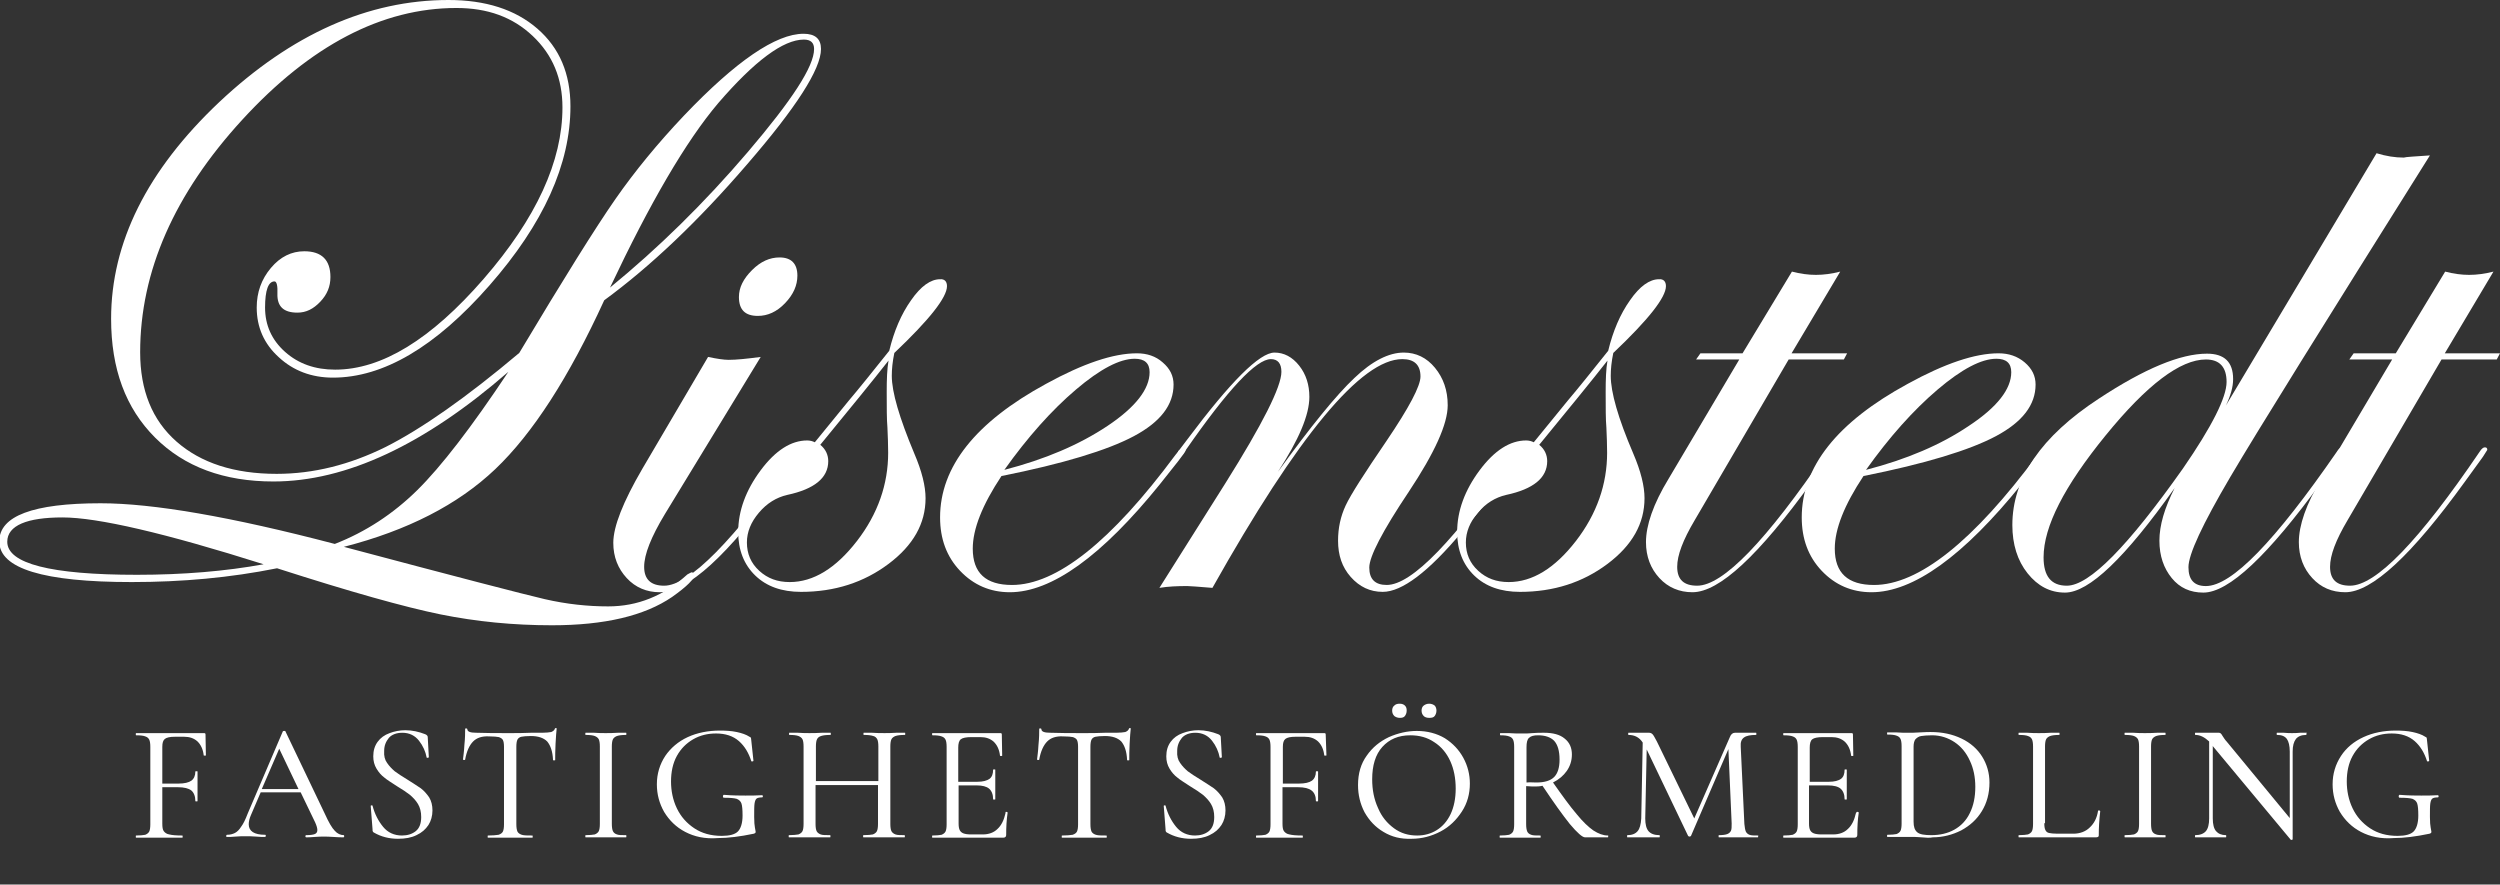 <?xml version="1.0" encoding="utf-8"?>
<!-- Generator: Adobe Illustrator 27.3.1, SVG Export Plug-In . SVG Version: 6.00 Build 0)  -->
<svg version="1.1" id="Lager_1" xmlns="http://www.w3.org/2000/svg" xmlns:xlink="http://www.w3.org/1999/xlink" x="0px" y="0px"
	 viewBox="0 0 688.5 243.6" enable-background="new 0 0 688.5 243.6" xml:space="preserve">
<rect x="0" y="0" width="688.5" height="243.6" fill="#333333" stroke="none"/>
<g>
	<path fill="#FFFFFF" d="M226.1,13.5c0,5.5-6.8,16.1-20.3,31.7c-13.5,15.7-26.7,28.2-39.4,37.5c-9.7,21.2-19.7,36.7-30,46.5
		c-10.3,9.8-24.2,16.9-41.7,21.4c30.8,8.2,49.3,13,55.3,14.4c6.1,1.4,11.9,2,17.5,2c8.1,0,15.3-2.9,21.8-8.8
		c0.7-0.4,1.1-0.6,1.3-0.6c0.4,0.2,0.6,0.4,0.7,0.6c0,1.2-2.1,3.3-6.2,6.2c-7.6,5.2-18.6,7.8-33.1,7.8c-10.6,0-20.8-1-30.7-3
		c-9.8-2-24.8-6.2-45-12.7c-12.9,2.6-26.2,3.8-40,3.8c-24.3,0-36.5-3.7-36.5-11.2c0-7,9.3-10.5,27.9-10.5c14.4,0,35.9,3.7,64.5,11.2
		c8.5-3.3,16.1-8.3,22.7-14.8c6.6-6.5,15-17.4,25.1-32.6c-23.1,20.1-44.7,30.2-64.7,30.2c-13.6,0-24.5-4-32.6-12.1
		c-8.1-8.1-12.1-18.9-12.1-32.7c0-21,9.9-40.9,29.8-59.7C80.3,9.4,101.4,0,123.5,0c10.2,0,18.4,2.6,24.5,7.9s9.1,12.4,9.1,21.4
		c0,15.9-7.4,32.3-22.3,49.3S105.5,104,91.7,104c-5.9,0-10.9-1.9-14.9-5.6c-4.1-3.7-6.1-8.3-6.1-13.7c0-4.2,1.3-7.8,3.9-10.9
		c2.6-3.1,5.7-4.6,9.2-4.6c4.8,0,7.2,2.4,7.2,7.1c0,2.6-0.9,4.8-2.8,6.8c-1.9,2-3.9,3-6.3,3c-3.8,0-5.6-1.7-5.5-5.2
		c0.1-2.2-0.2-3.4-0.8-3.4c-1.7,0-2.6,2.4-2.6,7.2s1.8,8.9,5.5,12.2s8.3,4.9,13.8,4.9c12.8,0,26.4-8.3,40.9-25s21.7-32.4,21.7-47.2
		c0-8-2.7-14.5-8.2-19.7c-5.5-5.2-12.4-7.7-21-7.7c-20.5,0-40.2,10.3-59,30.8C48,53.4,38.6,74.8,38.6,97c0,10.5,3.3,18.7,10,24.6
		s15.9,8.9,27.6,8.9c10.1,0,20.1-2.5,30-7.4c9.9-5,22.2-13.6,36.8-25.9c12.2-20.4,21-34.5,26.5-42.4c5.3-7.6,11.6-15.3,18.9-23
		c14.3-15,25.3-22.5,32.9-22.5C224.5,9.3,226.1,10.7,226.1,13.5L226.1,13.5z M72.6,155.4c-27.2-8.6-45.7-12.9-55.4-12.9
		S2,144.7,2,149.2c0,6,11.9,9.1,35.7,9.1C50.5,158.3,62.2,157.3,72.6,155.4L72.6,155.4z M224.2,13.5c0-1.7-0.9-2.6-2.8-2.6
		c-5.7,0-13.6,5.9-23.6,17.5C188.9,38.9,179,55.9,168,79.2c13.2-10.8,25.9-23.2,38-37.4S224.2,18.3,224.2,13.5L224.2,13.5z"/>
	<path fill="#FFFFFF" d="M221.3,123.9c-0.1,0.2-0.5,0.8-1.2,1.9l-5,6.9c-14.6,20.2-25.7,30.4-33.4,30.4c-3.6,0-6.7-1.3-9.1-3.9
		s-3.7-5.8-3.7-9.7c0-4.5,2.7-11.3,8-20.4l18.1-30.8c2.4,0.5,4.3,0.8,5.7,0.8c2.1,0,5-0.3,8.8-0.8l-26.4,43.3
		c-3.8,6.3-5.7,11.1-5.7,14.5s1.8,5.2,5.5,5.2c6.9,0,19.1-12.3,36.4-36.9c0.4-0.8,0.8-1.2,1.2-1.2
		C221.1,123.2,221.3,123.5,221.3,123.9L221.3,123.9z M219.6,75.9c0,2.7-1.1,5.2-3.4,7.6s-4.8,3.5-7.5,3.5c-3.5,0-5.2-1.7-5.2-5.2
		c0-2.6,1.2-5,3.6-7.4c2.4-2.4,4.9-3.5,7.6-3.5C217.9,70.9,219.6,72.6,219.6,75.9L219.6,75.9z"/>
	<path fill="#FFFFFF" d="M260.8,78.8c0,3.1-4.8,9.2-14.5,18.4c-0.5,2.4-0.7,4.5-0.7,6.3c0,4.5,2.1,11.6,6.2,21.4
		c2.1,4.9,3.1,9,3.1,12.3c0,7-3.4,13-10.2,18.1c-6.8,5.1-14.8,7.7-24.1,7.7c-5.3,0-9.5-1.5-12.6-4.5c-3.1-3-4.7-7-4.7-12
		c0-5.8,2.1-11.5,6.2-17c4.1-5.5,8.4-8.2,12.8-8.2c0.8,0,1.5,0.2,2.1,0.5l9.3-11.4c2.8-3.3,6.5-7.9,11.2-13.8
		c1.3-5.4,3.3-10.1,6-13.9c2.7-3.9,5.4-5.8,8-5.8C260.1,76.8,260.8,77.5,260.8,78.8L260.8,78.8z M244.6,124.7c0-2.3-0.1-4.6-0.2-6.9
		c-0.2-2.3-0.2-5.6-0.2-9.8c0-3.5,0.1-6.4,0.5-8.7c-4.3,5.5-10.6,13.2-18.8,23.2c1.5,1.2,2.2,2.8,2.2,4.5c0,4.6-3.8,7.7-11.3,9.3
		c-3,0.7-5.6,2.3-7.8,4.9c-2.2,2.6-3.3,5.3-3.3,8.2c0,3.1,1.1,5.7,3.4,7.8s5,3.1,8.4,3.1c6.5,0,12.7-3.8,18.5-11.3
		S244.6,133.3,244.6,124.7L244.6,124.7z"/>
	<path fill="#FFFFFF" d="M326.5,124.1c0,0.2-0.7,1.2-2.1,3l-5,6.3c-16,19.8-29.8,29.7-41.3,29.7c-5.4,0-10-2-13.7-5.9
		c-3.7-3.9-5.5-8.8-5.5-14.7c0-13.9,9.7-26.2,29.2-36.8c10.2-5.6,18.5-8.4,25-8.4c2.8,0,5.2,0.8,7.1,2.5c2,1.7,3,3.7,3,6.1
		c0,5.6-3.6,10.3-10.9,14.2c-7.3,3.9-19.5,7.6-36.5,11c-5.3,8-7.9,14.6-7.9,20c0,6.7,3.6,10,10.8,10c12.2,0,27.3-11.9,45-35.8
		c0.9-1.2,1.7-1.9,2.3-1.9C326.3,123.4,326.5,123.7,326.5,124.1z M316.6,102.5c0-2.5-1.4-3.7-4.1-3.7c-4.1,0-9.5,2.8-16.2,8.5
		c-6.7,5.7-13.3,13.1-19.7,22.1c11.2-2.9,20.6-6.9,28.4-12.1C312.8,112.1,316.6,107.1,316.6,102.5L316.6,102.5z"/>
	<path fill="#FFFFFF" d="M419.5,123.9c0,1.6-5.6,9.2-16.9,22.6c-9.2,11-16.5,16.5-21.8,16.5c-3.5,0-6.4-1.4-8.8-4.1
		c-2.4-2.7-3.5-6-3.5-10c0-3.5,0.7-6.7,2.1-9.7s5.2-8.9,11.2-17.7c6.3-9.3,9.4-15.2,9.4-17.8c0-3.2-1.7-4.8-5-4.8
		c-11.3,0-28.7,21-52.3,63c-3.8-0.3-6.1-0.5-6.9-0.5c-2.7,0-5.3,0.1-7.7,0.5l18.1-28.7c10.3-16.4,15.5-26.7,15.5-30.8
		c0-2.3-1-3.5-2.9-3.5c-4,0-11.8,8.3-23.4,25c-0.7,1-1.2,1.6-1.6,1.6c-0.4,0-0.6-0.2-0.7-0.7c0.1-0.4,0.2-0.7,0.5-0.9l2.2-2.9
		c11.9-15.9,19.9-23.9,24-23.9c2.6,0,4.9,1.2,6.8,3.6s2.8,5.3,2.8,8.6c0,5-2.9,11.8-8.7,20.7c9.1-12.6,16.2-21.3,21.1-25.9
		c4.9-4.7,9.5-7,13.6-7c3.4,0,6.3,1.4,8.6,4.2s3.5,6.2,3.5,10.3c0,5.2-3.6,13.1-10.7,23.8c-7.3,10.9-10.9,17.9-10.9,20.9
		c0,3.2,1.6,4.8,4.8,4.8c6.9,0,18.8-12.3,35.7-36.9c0.4-0.8,0.8-1.2,1.2-1.2C419.3,123.2,419.5,123.5,419.5,123.9L419.5,123.9z"/>
	<path fill="#FFFFFF" d="M458.8,78.8c0,3.1-4.8,9.2-14.5,18.4c-0.5,2.4-0.7,4.5-0.7,6.3c0,4.5,2,11.6,6.2,21.4
		c2.1,4.9,3.1,9,3.1,12.3c0,7-3.4,13-10.2,18.1c-6.8,5.1-14.8,7.7-24.1,7.7c-5.3,0-9.5-1.5-12.6-4.5c-3.1-3-4.7-7-4.7-12
		c0-5.8,2.1-11.5,6.2-17c4.1-5.5,8.4-8.2,12.8-8.2c0.8,0,1.5,0.2,2.1,0.5l9.3-11.4c2.8-3.3,6.5-7.9,11.2-13.8
		c1.3-5.4,3.3-10.1,6-13.9c2.7-3.9,5.4-5.8,8-5.8C458.1,76.8,458.8,77.5,458.8,78.8z M442.6,124.7c0-2.3-0.1-4.6-0.2-6.9
		c-0.2-2.3-0.2-5.6-0.2-9.8c0-3.5,0.1-6.4,0.5-8.7c-4.3,5.5-10.6,13.2-18.8,23.2c1.5,1.2,2.2,2.8,2.2,4.5c0,4.6-3.8,7.7-11.3,9.3
		c-3,0.7-5.6,2.3-7.8,4.9c-2.2,2.6-3.3,5.3-3.3,8.2c0,3.1,1.1,5.7,3.4,7.8s5,3.1,8.4,3.1c6.5,0,12.7-3.8,18.5-11.3
		S442.6,133.3,442.6,124.7L442.6,124.7z"/>
	<path fill="#FFFFFF" d="M508.7,97.3l-0.9,1.7h-15.2l-25.9,44.3c-3.2,5.4-4.8,9.6-4.8,12.8c0,3.5,1.8,5.2,5.5,5.2
		c7.1,0,19-12.3,35.7-36.9c0.5-0.8,1-1.2,1.4-1.2c0.5,0,0.7,0.2,0.7,0.7c-0.1,0.2-0.5,0.8-1.2,1.9l-5,6.9
		c-14.6,20.2-25.5,30.4-32.9,30.4c-3.6,0-6.7-1.3-9.1-3.9c-2.4-2.6-3.7-5.9-3.7-9.9c0-4.6,2-10.5,6.2-17.4L479,99h-11.9l1.2-1.7
		h11.6l13.6-22.5c2.3,0.6,4.5,0.9,6.6,0.9s4.4-0.3,6.7-0.9l-13.4,22.5L508.7,97.3L508.7,97.3z"/>
	<path fill="#FFFFFF" d="M563.8,124.1c0,0.2-0.7,1.2-2.1,3l-5,6.3c-16,19.8-29.8,29.7-41.3,29.7c-5.4,0-10-2-13.7-5.9
		c-3.7-3.9-5.5-8.8-5.5-14.7c0-13.9,9.7-26.2,29.2-36.8c10.2-5.6,18.5-8.4,25-8.4c2.8,0,5.2,0.8,7.2,2.5c2,1.7,3,3.7,3,6.1
		c0,5.6-3.6,10.3-10.9,14.2c-7.3,3.9-19.5,7.6-36.5,11c-5.3,8-7.9,14.6-7.9,20c0,6.7,3.6,10,10.8,10c12.2,0,27.3-11.9,45-35.8
		c0.9-1.2,1.7-1.9,2.3-1.9C563.6,123.4,563.8,123.7,563.8,124.1L563.8,124.1z M553.9,102.5c0-2.5-1.4-3.7-4.1-3.7
		c-4.1,0-9.5,2.8-16.2,8.5s-13.3,13.1-19.7,22.1c11.2-2.9,20.6-6.9,28.3-12.1C550.1,112.1,553.9,107.1,553.9,102.5L553.9,102.5z"/>
	<path fill="#FFFFFF" d="M669.2,42.8c-29,46.2-47.4,75.7-55,88.6c-7.7,13.1-11.5,21.3-11.5,24.8s1.6,5.2,4.8,5.2
		c7.1,0,19-12.3,36-36.9c0.5-0.8,0.9-1.2,1.3-1.2c0.5,0,0.7,0.2,0.7,0.7c-0.1,0.2-0.5,0.8-1.2,1.9l-5,6.9
		c-14.7,20.2-25.5,30.4-32.5,30.4c-3.6,0-6.5-1.3-8.7-4s-3.4-6.1-3.4-10.3s1.4-9,4.2-14.5c-13.6,19.2-23.6,28.8-30.2,28.8
		c-4.1,0-7.5-1.8-10.3-5.3c-2.8-3.5-4.2-8-4.2-13.3c0-12.8,7.9-24.4,23.8-34.8c12.6-8.3,22.5-12.4,29.8-12.4c4.8,0,7.2,2.3,7.2,7
		c0,2.2-0.7,4.6-2,7.3l41.5-69.5c2.6,0.8,5.1,1.2,7.5,1.2C662.6,43.2,665,43.1,669.2,42.8L669.2,42.8z M613.2,105.2
		c0-4.1-1.9-6.2-5.7-6.2c-7,0-16.2,6.9-27.6,20.9s-17.1,25.1-17.1,33.6c0,5.2,2.1,7.8,6.4,7.8c6.2,0,16.8-10.8,32-32.3
		C609.2,117.4,613.2,109.4,613.2,105.2L613.2,105.2z"/>
	<path fill="#FFFFFF" d="M688.5,97.3l-0.9,1.7h-15.2l-25.9,44.3c-3.2,5.4-4.8,9.6-4.8,12.8c0,3.5,1.8,5.2,5.5,5.2
		c7.1,0,19-12.3,35.7-36.9c0.5-0.8,1-1.2,1.4-1.2c0.5,0,0.7,0.2,0.7,0.7c-0.1,0.2-0.5,0.8-1.2,1.9l-5,6.9
		c-14.6,20.2-25.6,30.4-32.9,30.4c-3.7,0-6.7-1.3-9.1-3.9c-2.4-2.6-3.7-5.9-3.7-9.9c0-4.6,2-10.5,6.2-17.4L658.8,99h-11.8l1.2-1.7
		h11.6l13.6-22.5c2.3,0.6,4.5,0.9,6.6,0.9s4.4-0.3,6.7-0.9l-13.4,22.5L688.5,97.3L688.5,97.3z"/>
</g>
<g enable-background="new    ">
	<path fill="#FFFFFF" d="M56.7,208c0,0.1-0.1,0.1-0.3,0.1c-0.2,0-0.3,0-0.3-0.1c-0.2-1.7-0.8-2.9-1.7-3.8c-1-0.9-2.2-1.3-3.7-1.3
		h-2.5c-1.4,0-2.3,0.2-2.8,0.6c-0.5,0.4-0.7,1.1-0.7,2.2v10.1h4.4c1.7,0,2.9-0.3,3.6-0.8c0.7-0.5,1.1-1.4,1.1-2.5
		c0-0.1,0.1-0.1,0.3-0.1s0.3,0,0.3,0.1l0,3.8c0,0.9,0,1.6,0,2l0,2.3c0,0.1-0.1,0.1-0.3,0.1s-0.3,0-0.3-0.1c0-1.3-0.4-2.3-1.1-2.9
		c-0.8-0.6-2-0.9-3.7-0.9h-4.3v10c0,1,0.1,1.7,0.4,2.1c0.3,0.4,0.8,0.8,1.5,0.9c0.8,0.2,1.9,0.3,3.6,0.3c0.1,0,0.1,0.1,0.1,0.3
		c0,0.2,0,0.3-0.1,0.3c-1.3,0-2.2,0-2.9,0l-4.3,0l-3.1,0c-0.6,0-1.4,0-2.4,0c-0.1,0-0.1-0.1-0.1-0.3c0-0.2,0-0.3,0.1-0.3
		c1.1,0,2-0.1,2.5-0.2c0.5-0.2,0.9-0.5,1.1-0.9c0.2-0.4,0.3-1.1,0.3-2v-21.3c0-0.9-0.1-1.6-0.3-2s-0.5-0.7-1.1-0.9
		c-0.5-0.2-1.3-0.3-2.5-0.3c-0.1,0-0.1-0.1-0.1-0.3c0-0.2,0-0.3,0.1-0.3h18.7c0.3,0,0.4,0.1,0.4,0.4L56.7,208z"/>
</g>
<g enable-background="new    ">
	<path fill="#FFFFFF" d="M94.8,230.3c0,0.2-0.1,0.3-0.2,0.3c-0.6,0-1.5,0-2.7-0.1c-1.2-0.1-2.1-0.1-2.7-0.1c-0.7,0-1.6,0-2.6,0.1
		c-1,0.1-1.7,0.1-2.3,0.1c-0.1,0-0.2-0.1-0.2-0.3c0-0.2,0.1-0.3,0.2-0.3c1.1,0,1.9-0.1,2.4-0.3c0.5-0.2,0.7-0.6,0.7-1.1
		c0-0.5-0.2-1.2-0.6-2.1l-4-8.3h-11l-2.7,6.3c-0.4,0.9-0.6,1.8-0.6,2.5c0,1.9,1.5,2.9,4.5,2.9c0.2,0,0.2,0.1,0.2,0.3
		c0,0.2-0.1,0.3-0.2,0.3c-0.6,0-1.4,0-2.4-0.1c-1.2-0.1-2.2-0.1-3-0.1c-0.8,0-1.7,0-2.8,0.1c-0.9,0.1-1.7,0.1-2.3,0.1
		c-0.2,0-0.2-0.1-0.2-0.3c0-0.2,0.1-0.3,0.2-0.3c0.9,0,1.6-0.2,2.2-0.5s1.2-0.9,1.7-1.7c0.6-0.8,1.2-2,1.8-3.6l9.7-22.7
		c0.1-0.1,0.2-0.1,0.4-0.1c0.2,0,0.3,0,0.3,0.1l10.9,22.8c1,2.2,1.9,3.8,2.7,4.6c0.7,0.8,1.6,1.2,2.5,1.2
		C94.7,230,94.8,230.1,94.8,230.3z M72.1,217.3h10.1l-5.3-11.1L72.1,217.3z"/>
	<path fill="#FFFFFF" d="M106.6,210.1c0.6,0.9,1.3,1.6,2.1,2.3c0.8,0.6,2,1.4,3.5,2.3c1.6,1,2.8,1.8,3.7,2.4
		c0.9,0.7,1.6,1.5,2.3,2.5c0.6,1,0.9,2.2,0.9,3.6c0,1.5-0.4,2.9-1.1,4c-0.8,1.2-1.8,2.1-3.3,2.8c-1.4,0.7-3.1,1-5.1,1
		c-2.5,0-4.7-0.6-6.6-1.7c-0.2-0.1-0.3-0.2-0.3-0.3c-0.1-0.1-0.1-0.3-0.1-0.6l-0.5-6.4c0-0.1,0-0.2,0.2-0.2c0.2,0,0.3,0,0.3,0.1
		c0.6,2.3,1.6,4.2,2.9,5.8c1.3,1.6,3.1,2.4,5.2,2.4c1.5,0,2.8-0.4,3.8-1.2c1-0.8,1.5-2.1,1.5-3.9c0-1.4-0.3-2.6-0.9-3.6
		c-0.6-1-1.4-1.8-2.2-2.5c-0.9-0.7-2.1-1.5-3.6-2.4c-1.5-1-2.7-1.7-3.5-2.4c-0.8-0.6-1.5-1.4-2.1-2.4c-0.6-1-0.9-2.1-0.9-3.4
		c0-1.6,0.4-2.9,1.2-4c0.8-1.1,1.9-1.9,3.3-2.4c1.3-0.5,2.8-0.8,4.3-0.8c1.9,0,3.7,0.4,5.5,1.1c0.5,0.2,0.7,0.5,0.7,0.8l0.3,5.5
		c0,0.1-0.1,0.2-0.3,0.2c-0.2,0-0.3,0-0.3-0.1c-0.3-1.6-1-3.2-2.1-4.6c-1.1-1.4-2.6-2.2-4.6-2.2c-1.6,0-2.9,0.5-3.7,1.4
		c-0.8,1-1.3,2.1-1.3,3.6C105.7,208.2,106,209.3,106.6,210.1z"/>
	<path fill="#FFFFFF" d="M130.3,204.2c-1,1-1.8,2.7-2.2,5c0,0.1-0.1,0.1-0.3,0.1c-0.2,0-0.3-0.1-0.3-0.1c0.1-0.9,0.3-2.2,0.4-4.1
		c0.2-1.9,0.2-3.3,0.2-4.3c0-0.2,0.1-0.2,0.3-0.2s0.3,0.1,0.3,0.2c0,0.7,0.8,1,2.5,1c2.6,0.1,5.7,0.1,9.2,0.1c1.8,0,3.7,0,5.8-0.1
		l3.1,0c1.1,0,1.9-0.1,2.5-0.2c0.5-0.2,0.9-0.5,1-0.9c0-0.1,0.1-0.2,0.3-0.2c0.2,0,0.2,0.1,0.2,0.2c-0.1,0.9-0.2,2.3-0.3,4.1
		c-0.1,1.9-0.1,3.4-0.1,4.5c0,0.1-0.1,0.1-0.3,0.1c-0.2,0-0.3,0-0.3-0.1c-0.1-2.4-0.7-4-1.6-5.1c-1-1-2.5-1.5-4.5-1.5
		c-1.2,0-2.1,0.1-2.6,0.2c-0.5,0.1-0.9,0.4-1.1,0.8c-0.2,0.4-0.3,1.1-0.3,2v21.2c0,1,0.1,1.6,0.3,2.1c0.2,0.4,0.6,0.7,1.2,0.9
		c0.6,0.2,1.6,0.2,2.9,0.2c0.1,0,0.1,0.1,0.1,0.3c0,0.2,0,0.3-0.1,0.3c-1,0-1.9,0-2.5,0l-3.6,0l-3.5,0c-0.6,0-1.5,0-2.6,0
		c-0.1,0-0.1-0.1-0.1-0.3c0-0.2,0-0.3,0.1-0.3c1.3,0,2.2-0.1,2.9-0.2c0.6-0.2,1-0.5,1.2-0.9c0.2-0.4,0.3-1.1,0.3-2v-21.3
		c0-0.9-0.1-1.5-0.3-1.9c-0.2-0.4-0.6-0.6-1.1-0.8c-0.5-0.1-1.4-0.2-2.7-0.2C132.7,202.7,131.3,203.2,130.3,204.2z"/>
	<path fill="#FFFFFF" d="M168.8,228.9c0.2,0.4,0.5,0.7,1.1,0.9c0.5,0.2,1.3,0.2,2.5,0.2c0.1,0,0.1,0.1,0.1,0.3c0,0.2,0,0.3-0.1,0.3
		c-1,0-1.7,0-2.3,0l-3.3,0l-3.2,0c-0.6,0-1.4,0-2.3,0c-0.1,0-0.1-0.1-0.1-0.3c0-0.2,0-0.3,0.1-0.3c1.1,0,2-0.1,2.5-0.2
		c0.5-0.2,0.9-0.5,1.1-0.9c0.2-0.4,0.3-1.1,0.3-2v-21.3c0-0.9-0.1-1.6-0.3-2c-0.2-0.4-0.6-0.7-1.1-0.9c-0.5-0.2-1.4-0.3-2.5-0.3
		c-0.1,0-0.1-0.1-0.1-0.3c0-0.2,0-0.3,0.1-0.3l2.3,0c1.3,0.1,2.3,0.1,3.2,0.1c0.9,0,2,0,3.4-0.1l2.2,0c0.1,0,0.1,0.1,0.1,0.3
		c0,0.2,0,0.3-0.1,0.3c-1.1,0-1.9,0.1-2.5,0.3c-0.5,0.2-0.9,0.5-1.1,0.9s-0.3,1.1-0.3,2v21.2C168.5,227.8,168.6,228.5,168.8,228.9z"
		/>
	<path fill="#FFFFFF" d="M188.7,229.1c-2.5-1.3-4.4-3.2-5.8-5.5c-1.3-2.3-2-4.8-2-7.6c0-2.9,0.8-5.5,2.3-7.8c1.5-2.2,3.6-4,6.2-5.2
		c2.6-1.2,5.6-1.8,8.9-1.8c1.6,0,3.2,0.1,4.6,0.4c1.4,0.3,2.6,0.7,3.5,1.3c0.2,0.1,0.4,0.2,0.4,0.3c0,0.1,0.1,0.3,0.1,0.7l0.6,5.6
		c0,0.1-0.1,0.2-0.3,0.2c-0.2,0-0.3,0-0.3-0.1c-0.7-2.2-1.8-4.1-3.4-5.5c-1.6-1.4-3.7-2.1-6.3-2.1c-2.3,0-4.4,0.5-6.3,1.6
		c-1.9,1.1-3.4,2.6-4.5,4.6c-1.1,2-1.6,4.4-1.6,7s0.5,5.1,1.6,7.4c1.1,2.3,2.7,4.1,4.8,5.5c2.1,1.4,4.6,2.1,7.6,2.1
		c2.1,0,3.6-0.4,4.4-1.2c0.8-0.8,1.3-2.3,1.3-4.4c0-1.6-0.1-2.7-0.3-3.3c-0.2-0.6-0.6-1-1.3-1.3c-0.7-0.2-1.8-0.3-3.5-0.3
		c-0.2,0-0.3-0.1-0.3-0.4c0-0.1,0-0.2,0.1-0.3c0-0.1,0.1-0.1,0.2-0.1c2.5,0.2,4.4,0.2,5.9,0.2c1.4,0,3,0,4.6-0.1
		c0.1,0,0.2,0.1,0.2,0.3c0,0.2-0.1,0.3-0.2,0.3c-0.7,0-1.2,0.1-1.5,0.3c-0.3,0.2-0.5,0.7-0.6,1.4c-0.1,0.7-0.1,1.9-0.1,3.7
		c0,1.4,0.1,2.4,0.2,2.9c0.1,0.6,0.2,1,0.2,1.1c0,0.2,0,0.3-0.1,0.4c-0.1,0.1-0.2,0.1-0.4,0.2c-3.8,0.8-7.1,1.2-9.8,1.2
		C194.1,231.1,191.2,230.4,188.7,229.1z"/>
	<path fill="#FFFFFF" d="M249.2,230.3c0,0.2,0,0.3-0.1,0.3c-1,0-1.7,0-2.3,0l-3.3,0l-3.5,0c-0.5,0-1.2,0-2.2,0
		c-0.1,0-0.1-0.1-0.1-0.3c0-0.2,0-0.3,0.1-0.3c1.2,0,2.1-0.1,2.6-0.2c0.5-0.2,0.9-0.5,1.1-0.9c0.2-0.4,0.3-1.1,0.3-2v-10.7h-17.2
		v10.7c0,0.9,0.1,1.6,0.3,2c0.2,0.4,0.6,0.7,1.1,0.9c0.5,0.2,1.4,0.2,2.6,0.2c0.1,0,0.1,0.1,0.1,0.3c0,0.2,0,0.3-0.1,0.3
		c-1,0-1.7,0-2.3,0l-3.5,0l-3.2,0c-0.6,0-1.3,0-2.3,0c-0.1,0-0.1-0.1-0.1-0.3c0-0.2,0-0.3,0.1-0.3c1.2,0,2-0.1,2.6-0.2
		c0.5-0.2,0.9-0.5,1.1-0.9c0.2-0.4,0.3-1.1,0.3-2v-21.3c0-0.9-0.1-1.6-0.3-2c-0.2-0.4-0.6-0.7-1.1-0.9c-0.5-0.2-1.4-0.3-2.5-0.3
		c-0.1,0-0.1-0.1-0.1-0.3c0-0.2,0-0.3,0.1-0.3l2.3,0c1.3,0.1,2.3,0.1,3.2,0.1c0.9,0,2.1,0,3.5-0.1l2.3,0c0.1,0,0.1,0.1,0.1,0.3
		c0,0.2,0,0.3-0.1,0.3c-1.2,0-2,0.1-2.6,0.3c-0.6,0.2-0.9,0.5-1.1,0.9c-0.2,0.4-0.3,1.1-0.3,2v9.5h17.2v-9.5c0-0.9-0.1-1.6-0.3-2
		c-0.2-0.4-0.6-0.8-1.1-0.9c-0.6-0.2-1.4-0.3-2.6-0.3c-0.1,0-0.1-0.1-0.1-0.3c0-0.2,0-0.3,0.1-0.3l2.2,0c1.3,0.1,2.5,0.1,3.5,0.1
		c0.8,0,1.9,0,3.3-0.1l2.3,0c0.1,0,0.1,0.1,0.1,0.3c0,0.2,0,0.3-0.1,0.3c-1.2,0-2,0.1-2.6,0.3c-0.5,0.2-0.9,0.5-1.1,0.9
		c-0.2,0.4-0.3,1.1-0.3,2v21.3c0,0.9,0.1,1.6,0.3,2c0.2,0.4,0.6,0.7,1.1,0.9c0.5,0.2,1.4,0.2,2.6,0.2
		C249.1,230,249.2,230.1,249.2,230.3z"/>
	<path fill="#FFFFFF" d="M277.2,223.6c0.2,0,0.3,0.1,0.3,0.2c-0.3,2-0.4,4-0.4,6.2c0,0.2-0.1,0.4-0.2,0.5c-0.1,0.1-0.3,0.2-0.6,0.2
		h-19.5c-0.1,0-0.1-0.1-0.1-0.3c0-0.2,0-0.3,0.1-0.3c1.1,0,2-0.1,2.5-0.2c0.5-0.2,0.9-0.5,1.1-0.9s0.3-1.1,0.3-2v-21.3
		c0-0.9-0.1-1.6-0.3-2s-0.5-0.7-1.1-0.9c-0.5-0.2-1.3-0.3-2.5-0.3c-0.1,0-0.1-0.1-0.1-0.3c0-0.2,0-0.3,0.1-0.3h18.7
		c0.3,0,0.4,0.1,0.4,0.4l0.1,5.8c0,0.1-0.1,0.1-0.3,0.1c-0.2,0-0.3,0-0.3-0.1c-0.2-1.7-0.8-2.9-1.7-3.8c-1-0.9-2.2-1.3-3.7-1.3h-2.5
		c-1.4,0-2.4,0.2-2.9,0.6c-0.5,0.4-0.7,1.2-0.7,2.3v9.4h5.3c1.5,0,2.6-0.3,3.3-0.8c0.7-0.5,1-1.4,1-2.5c0-0.1,0.1-0.1,0.3-0.1
		s0.3,0,0.3,0.1l0,3.8c0,0.9,0,1.6,0,2l0,2.3c0,0.1-0.1,0.1-0.3,0.1c-0.2,0-0.3,0-0.3-0.1c0-1.3-0.4-2.3-1.1-2.9s-1.9-0.9-3.4-0.9
		H264v10.5c0,0.8,0.1,1.4,0.3,1.8c0.2,0.4,0.5,0.7,1,0.9s1.2,0.3,2.1,0.3h3.3c1.6,0,3-0.5,4-1.5c1.1-1,1.8-2.5,2.2-4.3
		C276.9,223.6,277,223.5,277.2,223.6z"/>
	<path fill="#FFFFFF" d="M288.4,204.2c-1,1-1.8,2.7-2.2,5c0,0.1-0.1,0.1-0.3,0.1c-0.2,0-0.3-0.1-0.3-0.1c0.1-0.9,0.3-2.2,0.4-4.1
		c0.2-1.9,0.2-3.3,0.2-4.3c0-0.2,0.1-0.2,0.3-0.2s0.3,0.1,0.3,0.2c0,0.7,0.8,1,2.5,1c2.6,0.1,5.7,0.1,9.2,0.1c1.8,0,3.7,0,5.8-0.1
		l3.1,0c1.1,0,1.9-0.1,2.5-0.2c0.5-0.2,0.9-0.5,1-0.9c0-0.1,0.1-0.2,0.3-0.2c0.2,0,0.2,0.1,0.2,0.2c-0.1,0.9-0.2,2.3-0.3,4.1
		c-0.1,1.9-0.1,3.4-0.1,4.5c0,0.1-0.1,0.1-0.3,0.1c-0.2,0-0.3,0-0.3-0.1c-0.1-2.4-0.7-4-1.6-5.1c-1-1-2.5-1.5-4.5-1.5
		c-1.2,0-2.1,0.1-2.6,0.2c-0.5,0.1-0.9,0.4-1.1,0.8c-0.2,0.4-0.3,1.1-0.3,2v21.2c0,1,0.1,1.6,0.3,2.1c0.2,0.4,0.6,0.7,1.2,0.9
		c0.6,0.2,1.6,0.2,2.9,0.2c0.1,0,0.1,0.1,0.1,0.3c0,0.2,0,0.3-0.1,0.3c-1,0-1.9,0-2.5,0l-3.6,0l-3.5,0c-0.6,0-1.5,0-2.6,0
		c-0.1,0-0.1-0.1-0.1-0.3c0-0.2,0-0.3,0.1-0.3c1.3,0,2.2-0.1,2.9-0.2c0.6-0.2,1-0.5,1.2-0.9c0.2-0.4,0.3-1.1,0.3-2v-21.3
		c0-0.9-0.1-1.5-0.3-1.9c-0.2-0.4-0.6-0.6-1.1-0.8c-0.5-0.1-1.4-0.2-2.7-0.2C290.8,202.7,289.4,203.2,288.4,204.2z"/>
	<path fill="#FFFFFF" d="M325,210.1c0.6,0.9,1.3,1.6,2.1,2.3c0.8,0.6,2,1.4,3.5,2.3c1.6,1,2.8,1.8,3.7,2.4c0.9,0.7,1.6,1.5,2.3,2.5
		c0.6,1,0.9,2.2,0.9,3.6c0,1.5-0.4,2.9-1.1,4c-0.8,1.2-1.8,2.1-3.3,2.8c-1.4,0.7-3.1,1-5.1,1c-2.5,0-4.7-0.6-6.6-1.7
		c-0.2-0.1-0.3-0.2-0.3-0.3c-0.1-0.1-0.1-0.3-0.1-0.6l-0.5-6.4c0-0.1,0-0.2,0.2-0.2c0.2,0,0.3,0,0.3,0.1c0.6,2.3,1.6,4.2,2.9,5.8
		c1.3,1.6,3.1,2.4,5.2,2.4c1.5,0,2.8-0.4,3.8-1.2c1-0.8,1.5-2.1,1.5-3.9c0-1.4-0.3-2.6-0.9-3.6c-0.6-1-1.4-1.8-2.2-2.5
		c-0.9-0.7-2.1-1.5-3.6-2.4c-1.5-1-2.7-1.7-3.5-2.4c-0.8-0.6-1.5-1.4-2.1-2.4c-0.6-1-0.9-2.1-0.9-3.4c0-1.6,0.4-2.9,1.2-4
		c0.8-1.1,1.9-1.9,3.3-2.4c1.3-0.5,2.8-0.8,4.3-0.8c1.9,0,3.7,0.4,5.5,1.1c0.5,0.2,0.7,0.5,0.7,0.8l0.3,5.5c0,0.1-0.1,0.2-0.3,0.2
		c-0.2,0-0.3,0-0.3-0.1c-0.3-1.6-1-3.2-2.1-4.6c-1.1-1.4-2.6-2.2-4.6-2.2c-1.6,0-2.9,0.5-3.7,1.4c-0.8,1-1.3,2.1-1.3,3.6
		C324.1,208.2,324.4,209.3,325,210.1z"/>
	<path fill="#FFFFFF" d="M365.3,208c0,0.1-0.1,0.1-0.3,0.1c-0.2,0-0.3,0-0.3-0.1c-0.2-1.7-0.8-2.9-1.7-3.8c-1-0.9-2.2-1.3-3.7-1.3
		h-2.5c-1.4,0-2.3,0.2-2.8,0.6c-0.5,0.4-0.7,1.1-0.7,2.2v10.1h4.4c1.7,0,2.9-0.3,3.6-0.8c0.7-0.5,1.1-1.4,1.1-2.5
		c0-0.1,0.1-0.1,0.3-0.1c0.2,0,0.3,0,0.3,0.1l0,3.8c0,0.9,0,1.6,0,2l0,2.3c0,0.1-0.1,0.1-0.3,0.1c-0.2,0-0.3,0-0.3-0.1
		c0-1.3-0.4-2.3-1.2-2.9s-2-0.9-3.7-0.9h-4.3v10c0,1,0.1,1.7,0.4,2.1c0.3,0.4,0.8,0.8,1.5,0.9c0.8,0.2,1.9,0.3,3.6,0.3
		c0.1,0,0.1,0.1,0.1,0.3c0,0.2,0,0.3-0.1,0.3c-1.3,0-2.2,0-2.9,0l-4.3,0l-3.1,0c-0.6,0-1.4,0-2.4,0c-0.1,0-0.1-0.1-0.1-0.3
		c0-0.2,0-0.3,0.1-0.3c1.1,0,2-0.1,2.5-0.2c0.5-0.2,0.9-0.5,1.1-0.9s0.3-1.1,0.3-2v-21.3c0-0.9-0.1-1.6-0.3-2
		c-0.2-0.4-0.5-0.7-1.1-0.9c-0.5-0.2-1.3-0.3-2.5-0.3c-0.1,0-0.1-0.1-0.1-0.3c0-0.2,0-0.3,0.1-0.3h18.7c0.3,0,0.4,0.1,0.4,0.4
		L365.3,208z"/>
	<path fill="#FFFFFF" d="M381,229.1c-2.2-1.3-3.9-3.1-5.2-5.4c-1.2-2.3-1.8-4.8-1.8-7.5c0-3.2,0.8-5.9,2.4-8.1
		c1.6-2.3,3.6-3.9,6.1-5.1c2.5-1.1,5.1-1.7,7.7-1.7c2.9,0,5.5,0.7,7.7,2c2.2,1.4,3.9,3.2,5.1,5.4s1.8,4.6,1.8,7.1
		c0,2.8-0.7,5.4-2.2,7.7c-1.5,2.3-3.4,4.2-5.9,5.5c-2.5,1.3-5.1,2-8,2C385.8,231.1,383.3,230.5,381,229.1z M395.7,228.6
		c1.6-1,2.9-2.5,3.8-4.4c0.9-1.9,1.4-4.3,1.4-7c0-2.9-0.5-5.4-1.5-7.6c-1-2.2-2.5-4-4.4-5.2c-1.9-1.3-4.1-1.9-6.6-1.9
		c-3.3,0-5.8,1.1-7.7,3.2s-2.8,5.1-2.8,8.9c0,2.9,0.5,5.5,1.6,7.9c1,2.4,2.5,4.2,4.4,5.6c1.9,1.4,4,2,6.4,2
		C392.3,230.1,394.1,229.6,395.7,228.6z M384,197.2c-0.4-0.4-0.6-0.9-0.6-1.5c0-0.6,0.2-1.1,0.6-1.4c0.4-0.4,0.9-0.5,1.5-0.5
		c0.6,0,1.1,0.2,1.4,0.5c0.4,0.4,0.5,0.8,0.5,1.4c0,0.6-0.2,1.1-0.5,1.5s-0.8,0.5-1.4,0.5C384.9,197.7,384.4,197.5,384,197.2z
		 M392.1,197.2c-0.4-0.4-0.6-0.9-0.6-1.5c0-0.6,0.2-1.1,0.6-1.4c0.4-0.3,0.9-0.5,1.5-0.5c0.6,0,1.1,0.2,1.5,0.5
		c0.3,0.3,0.5,0.8,0.5,1.4c0,0.6-0.2,1.1-0.5,1.5c-0.3,0.4-0.8,0.5-1.5,0.5C392.9,197.7,392.4,197.5,392.1,197.2z"/>
	<path fill="#FFFFFF" d="M442.9,230.3c0,0.2,0,0.3-0.1,0.3h-6.3c-0.7,0-2.1-1.2-4.2-3.7c-2-2.5-4.5-6-7.5-10.5
		c-0.8,0.2-1.6,0.2-2.3,0.2c-0.2,0-0.9,0-2.2-0.1v10.4c0,1,0.1,1.6,0.3,2.1c0.2,0.4,0.5,0.7,1.1,0.9c0.5,0.2,1.3,0.2,2.5,0.2
		c0.1,0,0.1,0.1,0.1,0.3c0,0.2,0,0.3-0.1,0.3c-1,0-1.7,0-2.3,0l-3.3,0l-3.2,0c-0.6,0-1.4,0-2.3,0c-0.1,0-0.1-0.1-0.1-0.3
		c0-0.2,0-0.3,0.1-0.3c1.1,0,2-0.1,2.5-0.2c0.5-0.2,0.9-0.5,1.1-0.9s0.3-1.1,0.3-2v-21.3c0-0.9-0.1-1.6-0.3-2
		c-0.2-0.4-0.5-0.7-1.1-0.9c-0.5-0.2-1.3-0.3-2.4-0.3c-0.1,0-0.1-0.1-0.1-0.3c0-0.2,0-0.3,0.1-0.3l2.3,0c1.3,0.1,2.3,0.1,3.2,0.1
		c0.6,0,1.3,0,1.8,0c0.6,0,1.1-0.1,1.5-0.1c1.1-0.1,2.2-0.1,3.2-0.1c2.5,0,4.4,0.5,5.7,1.6c1.4,1.1,2,2.6,2,4.4
		c0,1.7-0.5,3.2-1.4,4.5s-2.2,2.4-3.8,3.2c2.6,3.7,4.7,6.6,6.5,8.7c1.7,2.1,3.3,3.6,4.6,4.5c1.4,0.9,2.7,1.4,4,1.4
		C442.9,230,442.9,230.1,442.9,230.3z M423.1,215.5c2.3,0,3.9-0.5,4.9-1.5s1.5-2.6,1.5-4.8c0-2.4-0.5-4.1-1.5-5.2
		c-1-1-2.5-1.5-4.4-1.5c-1.2,0-2,0.2-2.5,0.7c-0.5,0.4-0.7,1.3-0.7,2.6v9.7C421.3,215.4,422.2,215.5,423.1,215.5z"/>
	<path fill="#FFFFFF" d="M484.2,230.3c0,0.2,0,0.3-0.1,0.3c-1,0-1.8,0-2.3,0l-3.2,0l-3.1,0c-0.5,0-1.2,0-2.1,0
		c-0.1,0-0.1-0.1-0.1-0.3c0-0.2,0-0.3,0.1-0.3c1,0,1.8-0.1,2.3-0.3c0.5-0.2,0.8-0.5,1-0.9c0.2-0.4,0.2-1.1,0.2-2l-0.9-20.5
		l-10.3,23.9c-0.1,0.1-0.2,0.2-0.4,0.2c-0.2,0-0.3-0.1-0.4-0.2l-11.4-23.8l-0.4,19c0,1.6,0.3,2.8,0.9,3.5c0.6,0.7,1.6,1.1,3,1.1
		c0.1,0,0.1,0.1,0.1,0.3c0,0.2,0,0.3-0.1,0.3c-0.9,0-1.5,0-2,0l-2.5,0l-2.5,0c-0.4,0-1,0-1.8,0c-0.1,0-0.1-0.1-0.1-0.3
		c0-0.2,0-0.3,0.1-0.3c1.3,0,2.2-0.4,2.8-1.1c0.6-0.7,0.9-1.9,1-3.5l0.4-20.9c-0.9-1.4-2.2-2.1-3.9-2.1c-0.1,0-0.1-0.1-0.1-0.3
		c0-0.2,0-0.3,0.1-0.3l1.8,0c0.3,0,0.8,0,1.3,0c0.6,0,1.1,0,1.5,0c0.4,0,0.7,0,1,0c0.4,0,0.7,0.1,1,0.4s0.6,0.9,1.2,2l10.3,21.2
		l9.8-22.4c0.3-0.8,0.8-1.2,1.4-1.2c0.2,0,0.4,0,0.7,0c0.3,0,0.7,0,1.2,0l2.3,0c0.3,0,0.9,0,1.6,0c0.1,0,0.1,0.1,0.1,0.3
		c0,0.2,0,0.3-0.1,0.3c-1.5,0-2.6,0.2-3.3,0.7c-0.7,0.5-1,1.3-0.9,2.6l1,21.2c0.1,1,0.2,1.6,0.4,2.1c0.2,0.4,0.5,0.7,1,0.9
		c0.5,0.2,1.3,0.2,2.5,0.2C484.2,230,484.2,230.1,484.2,230.3z"/>
	<path fill="#FFFFFF" d="M511.6,223.6c0.2,0,0.3,0.1,0.3,0.2c-0.3,2-0.4,4-0.4,6.2c0,0.2-0.1,0.4-0.2,0.5c-0.1,0.1-0.3,0.2-0.6,0.2
		h-19.5c-0.1,0-0.1-0.1-0.1-0.3c0-0.2,0-0.3,0.1-0.3c1.1,0,2-0.1,2.5-0.2c0.5-0.2,0.9-0.5,1.1-0.9c0.2-0.4,0.3-1.1,0.3-2v-21.3
		c0-0.9-0.1-1.6-0.3-2c-0.2-0.4-0.5-0.7-1.1-0.9c-0.5-0.2-1.3-0.3-2.5-0.3c-0.1,0-0.1-0.1-0.1-0.3c0-0.2,0-0.3,0.1-0.3h18.7
		c0.3,0,0.4,0.1,0.4,0.4l0.1,5.8c0,0.1-0.1,0.1-0.3,0.1c-0.2,0-0.3,0-0.3-0.1c-0.2-1.7-0.8-2.9-1.7-3.8c-1-0.9-2.2-1.3-3.7-1.3H502
		c-1.4,0-2.4,0.2-2.9,0.6s-0.7,1.2-0.7,2.3v9.4h5.3c1.5,0,2.6-0.3,3.3-0.8c0.7-0.5,1-1.4,1-2.5c0-0.1,0.1-0.1,0.3-0.1
		c0.2,0,0.3,0,0.3,0.1l0,3.8c0,0.9,0,1.6,0,2l0,2.3c0,0.1-0.1,0.1-0.3,0.1s-0.3,0-0.3-0.1c0-1.3-0.4-2.3-1.1-2.9
		c-0.7-0.6-1.9-0.9-3.5-0.9h-5.2v10.5c0,0.8,0.1,1.4,0.3,1.8c0.2,0.4,0.5,0.7,1,0.9s1.2,0.3,2.1,0.3h3.3c1.6,0,3-0.5,4-1.5
		c1.1-1,1.8-2.5,2.2-4.3C511.3,223.6,511.4,223.5,511.6,223.6z"/>
	<path fill="#FFFFFF" d="M529.2,230.6c-0.5,0-1-0.1-1.7-0.1c-0.7,0-1.4,0-2.2,0l-3.2,0c-0.6,0-1.4,0-2.3,0c-0.1,0-0.1-0.1-0.1-0.3
		c0-0.2,0-0.3,0.1-0.3c1.1,0,2-0.1,2.5-0.2c0.5-0.2,0.9-0.5,1.1-0.9c0.2-0.4,0.3-1.1,0.3-2v-21.3c0-0.9-0.1-1.6-0.3-2
		c-0.2-0.4-0.5-0.7-1.1-0.9c-0.5-0.2-1.3-0.3-2.5-0.3c-0.1,0-0.1-0.1-0.1-0.3c0-0.2,0-0.3,0.1-0.3l2.3,0c1.3,0.1,2.4,0.1,3.2,0.1
		c1.2,0,2.3,0,3.5-0.1c1.5-0.1,2.5-0.1,2.9-0.1c3.2,0,6,0.6,8.5,1.8s4.4,2.9,5.7,5c1.3,2.1,2,4.5,2,7.1c0,3-0.7,5.6-2.1,7.9
		c-1.4,2.3-3.3,4-5.7,5.3c-2.4,1.2-5,1.9-7.8,1.9C531.4,230.8,530.4,230.7,529.2,230.6z M538.2,228.5c1.8-1,3.3-2.5,4.3-4.6
		c1-2,1.5-4.4,1.5-7.2c0-2.7-0.5-5.1-1.5-7.2c-1-2.2-2.4-3.9-4.2-5.1s-3.9-1.9-6.2-1.9c-1.3,0-2.3,0.1-3,0.2s-1.2,0.5-1.6,0.9
		c-0.3,0.4-0.5,1.1-0.5,2v20.7c0,1.4,0.3,2.3,1,2.9s2,0.8,3.9,0.8C534.3,230,536.4,229.5,538.2,228.5z"/>
	<path fill="#FFFFFF" d="M563,226.7c0,0.9,0.1,1.5,0.3,1.9c0.2,0.4,0.5,0.7,1,0.8c0.5,0.1,1.2,0.2,2.3,0.2h4.4
		c1.8,0,3.4-0.6,4.5-1.7c1.2-1.1,2-2.6,2.3-4.6c0-0.1,0.1-0.1,0.3-0.1c0.2,0,0.3,0.1,0.3,0.2c-0.3,2.6-0.4,4.8-0.4,6.5
		c0,0.2,0,0.4-0.1,0.5c-0.1,0.1-0.3,0.2-0.6,0.2h-21.3c-0.1,0-0.1-0.1-0.1-0.3c0-0.2,0-0.3,0.1-0.3c1.1,0,2-0.1,2.5-0.2
		c0.5-0.2,0.9-0.5,1.1-0.9c0.2-0.4,0.3-1.1,0.3-2v-21.3c0-0.9-0.1-1.6-0.3-2c-0.2-0.4-0.5-0.7-1.1-0.9c-0.5-0.2-1.3-0.3-2.5-0.3
		c-0.1,0-0.1-0.1-0.1-0.3c0-0.2,0-0.3,0.1-0.3l2.3,0c1.3,0.1,2.3,0.1,3.2,0.1c0.9,0,2,0,3.3-0.1l2.3,0c0.1,0,0.1,0.1,0.1,0.3
		c0,0.2,0,0.3-0.1,0.3c-1.1,0-1.9,0.1-2.5,0.3c-0.5,0.2-0.9,0.5-1.1,0.9c-0.2,0.4-0.3,1.1-0.3,2V226.7z"/>
	<path fill="#FFFFFF" d="M592.7,228.9c0.2,0.4,0.5,0.7,1.1,0.9c0.5,0.2,1.3,0.2,2.5,0.2c0.1,0,0.1,0.1,0.1,0.3c0,0.2,0,0.3-0.1,0.3
		c-1,0-1.7,0-2.3,0l-3.3,0l-3.2,0c-0.6,0-1.4,0-2.3,0c-0.1,0-0.1-0.1-0.1-0.3c0-0.2,0-0.3,0.1-0.3c1.1,0,2-0.1,2.5-0.2
		c0.5-0.2,0.9-0.5,1.1-0.9c0.2-0.4,0.3-1.1,0.3-2v-21.3c0-0.9-0.1-1.6-0.3-2c-0.2-0.4-0.6-0.7-1.1-0.9c-0.5-0.2-1.4-0.3-2.5-0.3
		c-0.1,0-0.1-0.1-0.1-0.3c0-0.2,0-0.3,0.1-0.3l2.3,0c1.3,0.1,2.3,0.1,3.2,0.1c0.9,0,2,0,3.4-0.1l2.2,0c0.1,0,0.1,0.1,0.1,0.3
		c0,0.2,0,0.3-0.1,0.3c-1.1,0-1.9,0.1-2.5,0.3c-0.5,0.2-0.9,0.5-1.1,0.9c-0.2,0.4-0.3,1.1-0.3,2v21.2
		C592.4,227.8,592.5,228.5,592.7,228.9z"/>
	<path fill="#FFFFFF" d="M635.2,202.1c0,0.2,0,0.3-0.1,0.3c-1.3,0-2.2,0.4-2.8,1.1c-0.6,0.8-0.9,1.9-0.9,3.5v24.1
		c0,0.1-0.1,0.2-0.2,0.2c-0.2,0-0.3,0-0.3,0l-21.4-25.7l-0.1-0.2v20c0,1.6,0.3,2.8,0.9,3.5c0.6,0.7,1.5,1.1,2.7,1.1
		c0.1,0,0.1,0.1,0.1,0.3c0,0.2,0,0.3-0.1,0.3c-0.7,0-1.3,0-1.7,0l-2.3,0l-2.4,0c-0.5,0-1.1,0-2,0c-0.1,0-0.1-0.1-0.1-0.3
		c0-0.2,0-0.3,0.1-0.3c1.3,0,2.3-0.4,2.9-1.1c0.6-0.7,0.9-1.9,0.9-3.5v-21.2c-1.3-1.2-2.5-1.8-3.8-1.8c-0.1,0-0.1-0.1-0.1-0.3
		c0-0.2,0-0.3,0.1-0.3l1.7,0c0.4,0,0.9,0,1.6,0l2.2,0c0.2,0,0.6,0,1,0c0.2,0,0.4,0.1,0.5,0.2s0.3,0.3,0.5,0.7
		c0.4,0.6,0.7,1.1,1.1,1.5l17.4,21.1V207c0-1.6-0.3-2.8-0.8-3.5c-0.6-0.8-1.5-1.1-2.7-1.1c-0.1,0-0.1-0.1-0.1-0.3
		c0-0.2,0-0.3,0.1-0.3l1.8,0c1,0.1,1.8,0.1,2.3,0.1c0.6,0,1.4,0,2.3-0.1l1.9,0C635.2,201.8,635.2,201.9,635.2,202.1z"/>
	<path fill="#FFFFFF" d="M650.2,229.1c-2.5-1.3-4.4-3.2-5.8-5.5c-1.3-2.3-2-4.8-2-7.6c0-2.9,0.8-5.5,2.3-7.8s3.6-4,6.2-5.2
		c2.6-1.2,5.6-1.8,8.9-1.8c1.6,0,3.2,0.1,4.6,0.4c1.4,0.3,2.6,0.7,3.5,1.3c0.2,0.1,0.4,0.2,0.4,0.3c0,0.1,0.1,0.3,0.1,0.7l0.6,5.6
		c0,0.1-0.1,0.2-0.3,0.2c-0.2,0-0.3,0-0.3-0.1c-0.7-2.2-1.8-4.1-3.4-5.5c-1.6-1.4-3.7-2.1-6.3-2.1c-2.3,0-4.4,0.5-6.3,1.6
		c-1.9,1.1-3.4,2.6-4.5,4.6c-1.1,2-1.6,4.4-1.6,7s0.5,5.1,1.6,7.4c1.1,2.3,2.7,4.1,4.8,5.5c2.1,1.4,4.6,2.1,7.6,2.1
		c2.1,0,3.6-0.4,4.4-1.2c0.8-0.8,1.3-2.3,1.3-4.4c0-1.6-0.1-2.7-0.3-3.3c-0.2-0.6-0.6-1-1.3-1.3c-0.7-0.2-1.8-0.3-3.5-0.3
		c-0.2,0-0.3-0.1-0.3-0.4c0-0.1,0-0.2,0.1-0.3c0-0.1,0.1-0.1,0.2-0.1c2.5,0.2,4.4,0.2,5.9,0.2c1.4,0,3,0,4.6-0.1
		c0.1,0,0.2,0.1,0.2,0.3c0,0.2-0.1,0.3-0.2,0.3c-0.7,0-1.2,0.1-1.5,0.3c-0.3,0.2-0.5,0.7-0.6,1.4s-0.1,1.9-0.1,3.7
		c0,1.4,0.1,2.4,0.2,2.9c0.1,0.6,0.2,1,0.2,1.1c0,0.2,0,0.3-0.1,0.4s-0.2,0.1-0.4,0.2c-3.8,0.8-7.1,1.2-9.8,1.2
		C655.7,231.1,652.7,230.4,650.2,229.1z"/>
</g>
</svg>

